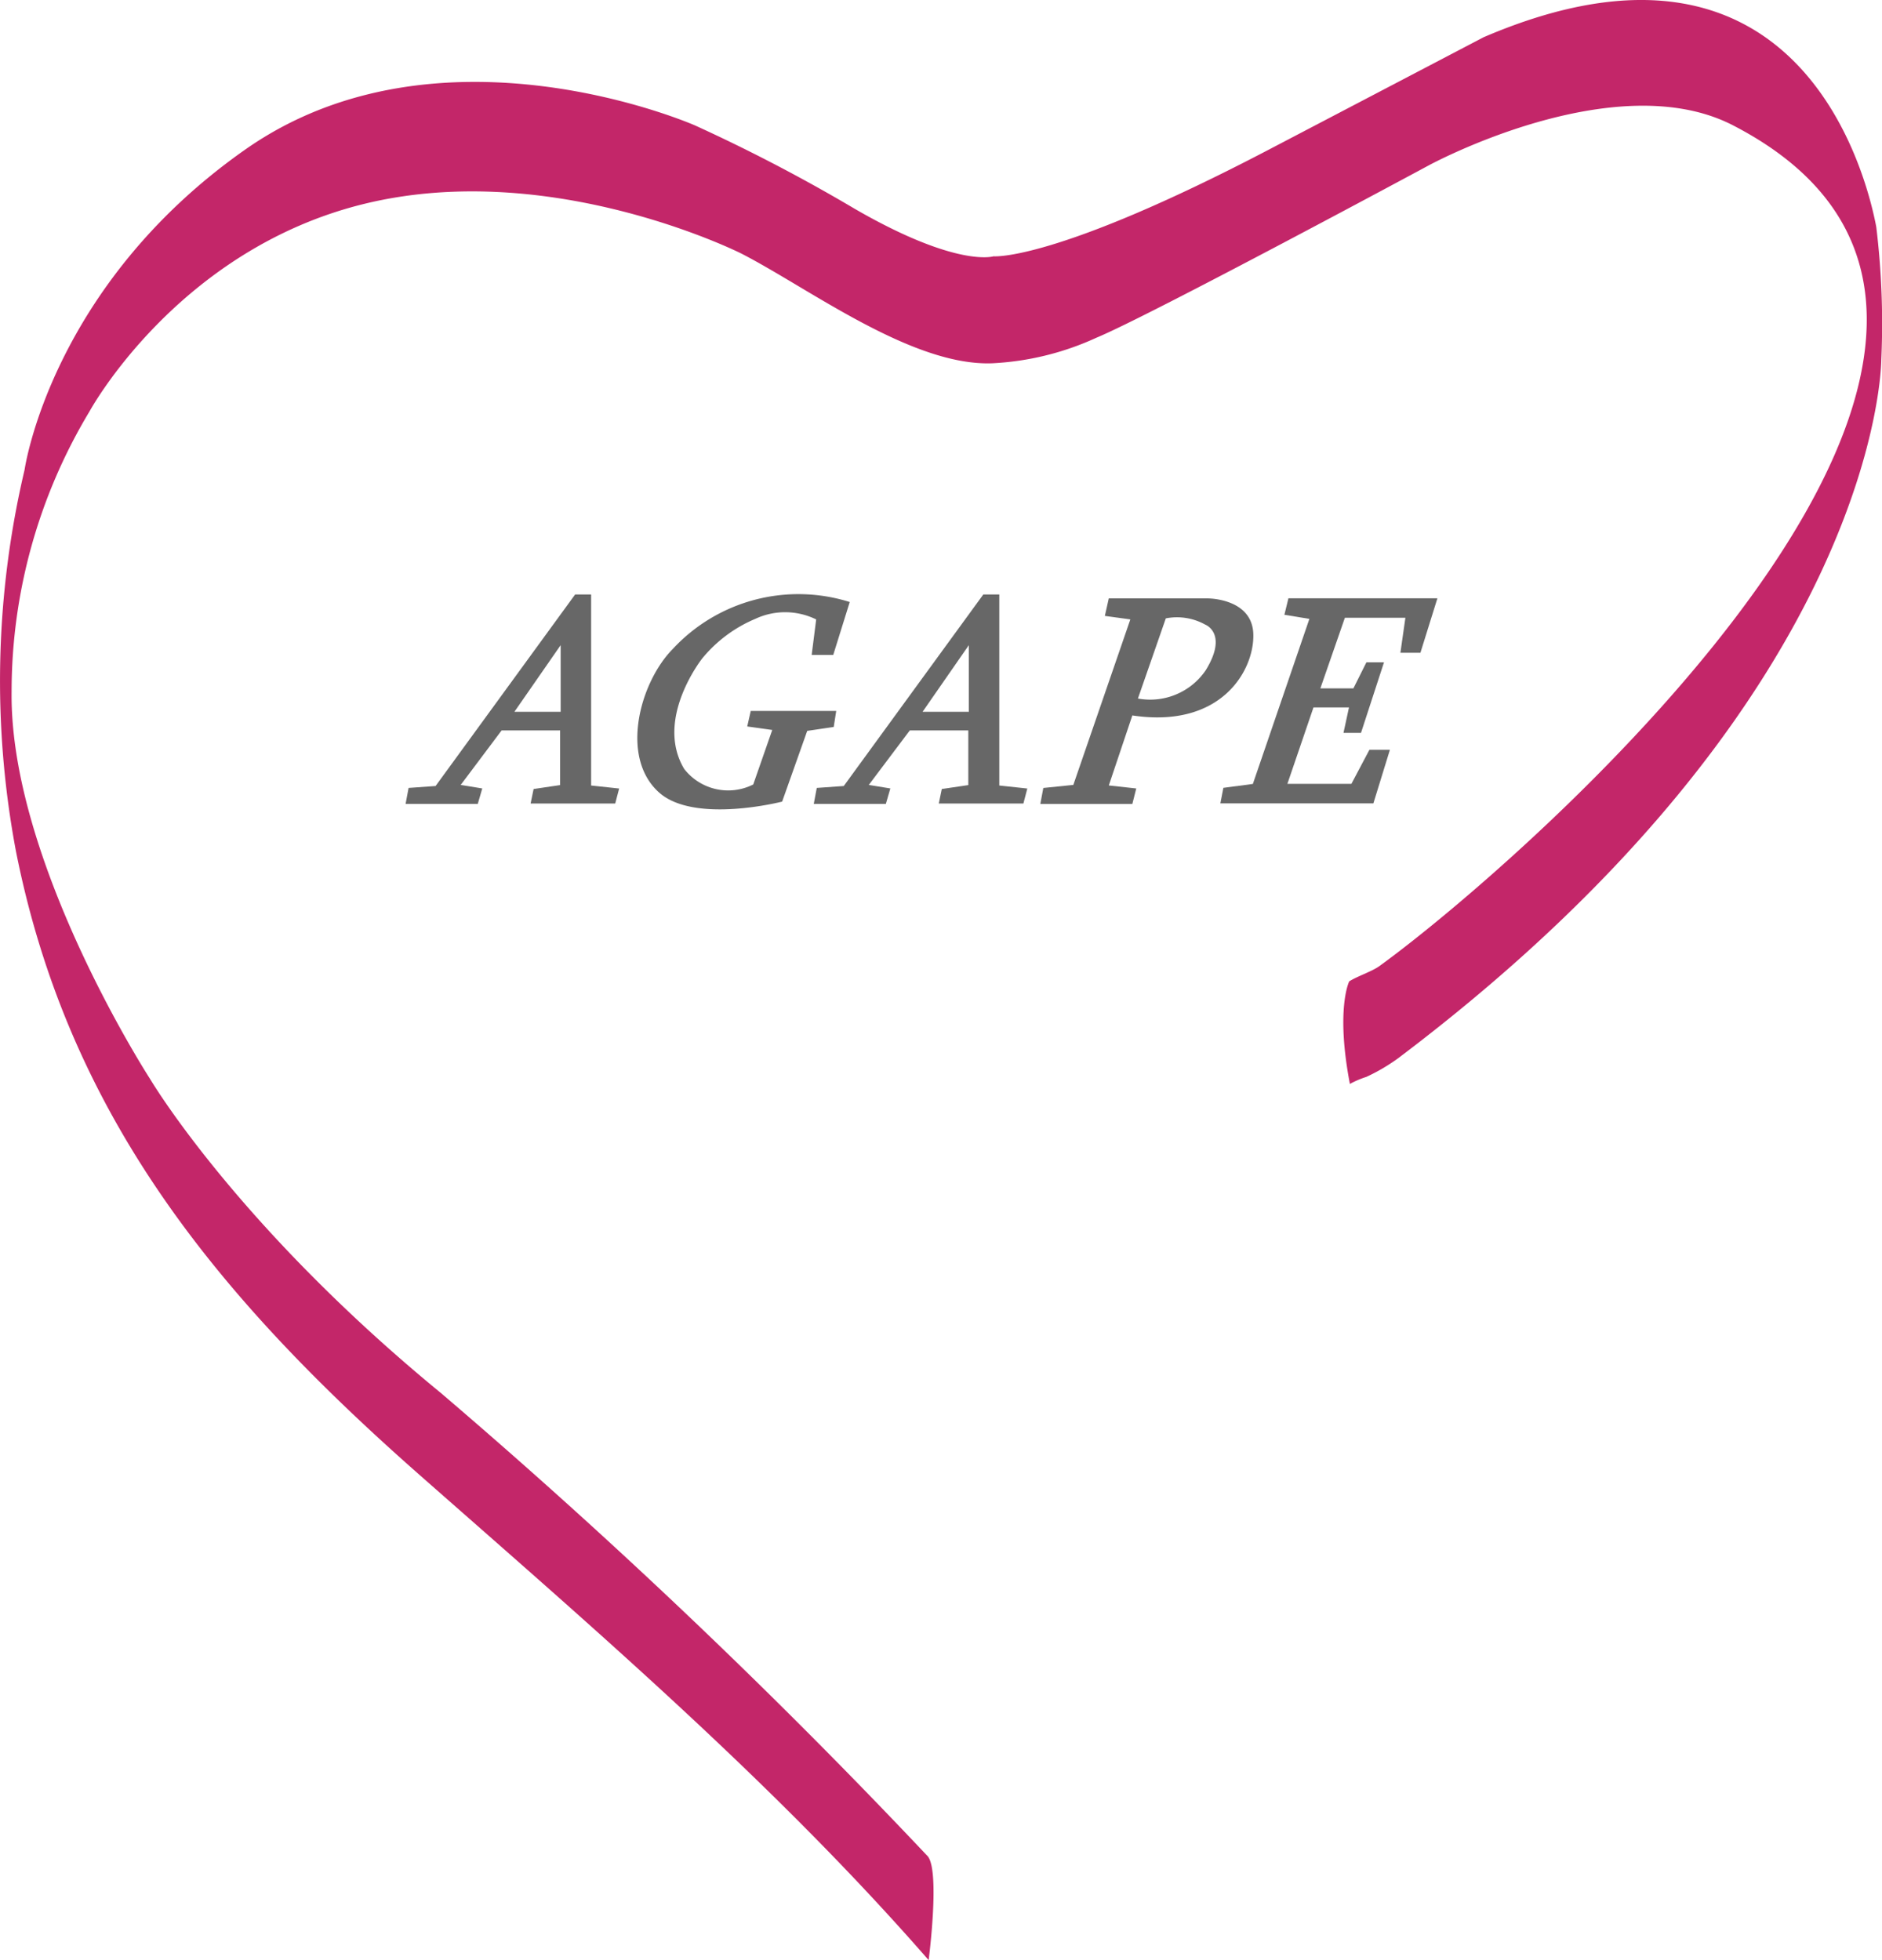 <?xml version="1.0" encoding="UTF-8"?> <svg xmlns="http://www.w3.org/2000/svg" xmlns:xlink="http://www.w3.org/1999/xlink" id="AGP-Logo-96x100" width="96" height="100" viewBox="0 0 96 100"><defs><style> .cls-1 { fill: none; } .cls-2 { clip-path: url(#clip-path); } .cls-3 { fill: #c32669; } .cls-3, .cls-4 { fill-rule: evenodd; } .cls-4 { fill: #676767; } </style><clipPath id="clip-path"><rect id="Rectángulo_148041" data-name="Rectángulo 148041" class="cls-1" width="96" height="100"></rect></clipPath></defs><g id="Grupo_76765" data-name="Grupo 76765" class="cls-2"><path id="Trazado_10093" data-name="Trazado 10093" class="cls-3" d="M75.687,1.895,64.728,7.631C53.769,13.366,50.68,13.076,50.68,13.076s-1.843.6-7.058-2.41A86.239,86.239,0,0,0,35.455,6.4S22.437.661,12.508,7.631,1.254,23.967,1.254,23.967A46.907,46.907,0,0,0,.813,43.424C3.488,56.912,11.081,66.16,21.419,75.262,30.36,83.135,39.53,91.007,47.37,100c0,0,.586-4.492-.039-5.29A317.49,317.49,0,0,0,22.5,71.076C12.046,62.5,7.653,55.041,7.653,55.041S.486,43.975.592,35.293a27.715,27.715,0,0,1,3.972-14.3s4.487-8.277,14.048-10.6,19.2,2.541,19.2,2.541c3.428,1.756,8.681,5.748,12.791,5.6a14.415,14.415,0,0,0,5.326-1.305c2.718-1.124,16.966-8.8,16.966-8.8S82.38,3.274,88.411,6.4C108.717,16.907,77.87,43.835,70.374,49.279c-.413.3-1.168.529-1.6.819l.049-.032s-.7,1.389.034,5.233a4.781,4.781,0,0,1,.837-.358,9.435,9.435,0,0,0,1.65-.972c24.637-18.6,24.62-35.616,24.62-35.616a40.8,40.8,0,0,0-.257-6.781c-.441-2.32-3.763-16.647-20.018-9.677"></path><g id="Grupo_76766" data-name="Grupo 76766"><path id="Trazado_10094" data-name="Trazado 10094" class="cls-4" d="M22.219,40.1l7.118-9.772h.816v9.747l1.429.153-.2.765H27.066l.153-.74,1.352-.2V37.264H25.587L23.5,40.045l1.1.179-.23.791H20.689l.153-.817Zm4.02-3.786,2.36-3.4v3.4Z"></path><path id="Trazado_10095" data-name="Trazado 10095" class="cls-4" d="M39.9,40.887l1.276-3.6,1.352-.2.127-.816H38.295l-.179.791,1.276.178-.97,2.782a2.843,2.843,0,0,1-3.52-.791c-1.531-2.552.918-5.639.918-5.639a7.017,7.017,0,0,1,2.7-2.016,3.59,3.59,0,0,1,3.113.026l-.23,1.811h1.1l.842-2.7a8.737,8.737,0,0,0-9.031,2.4c-1.665,1.685-2.72,5.52-.689,7.323,1.811,1.607,6.276.459,6.276.459"></path><path id="Trazado_10096" data-name="Trazado 10096" class="cls-4" d="M54.75,40.044,57.658,31.6l-1.3-.178.2-.893h5.051s2.259-.013,2.322,1.811S62.327,37.187,57.76,36.5l-1.2,3.572,1.4.153-.2.791H53.066l.153-.816Zm4.717-8.495-1.422,4.088A3.429,3.429,0,0,0,61.5,34.2c1.168-1.891-.026-2.336-.026-2.336a2.963,2.963,0,0,0-2.005-.317"></path><path id="Trazado_10097" data-name="Trazado 10097" class="cls-4" d="M66.791,31.574l-2.883,8.42-1.505.2-.153.791h7.806l.842-2.73H69.852l-.918,1.735H65.669L67,36.09h1.811l-.28,1.3h.893l1.173-3.6H69.7l-.663,1.327H67.352l1.25-3.6h3.087l-.255,1.786h1.021l.867-2.781h-7.6l-.205.842Z"></path><path id="Trazado_10098" data-name="Trazado 10098" class="cls-4" d="M43.04,40.1l7.118-9.772h.816v9.747l1.429.153-.2.765H47.887l.153-.74,1.353-.2V37.264H46.408l-2.092,2.781,1.1.179-.23.791H41.51l.153-.817Zm4.02-3.786,2.36-3.4v3.4Z"></path></g></g></svg> 